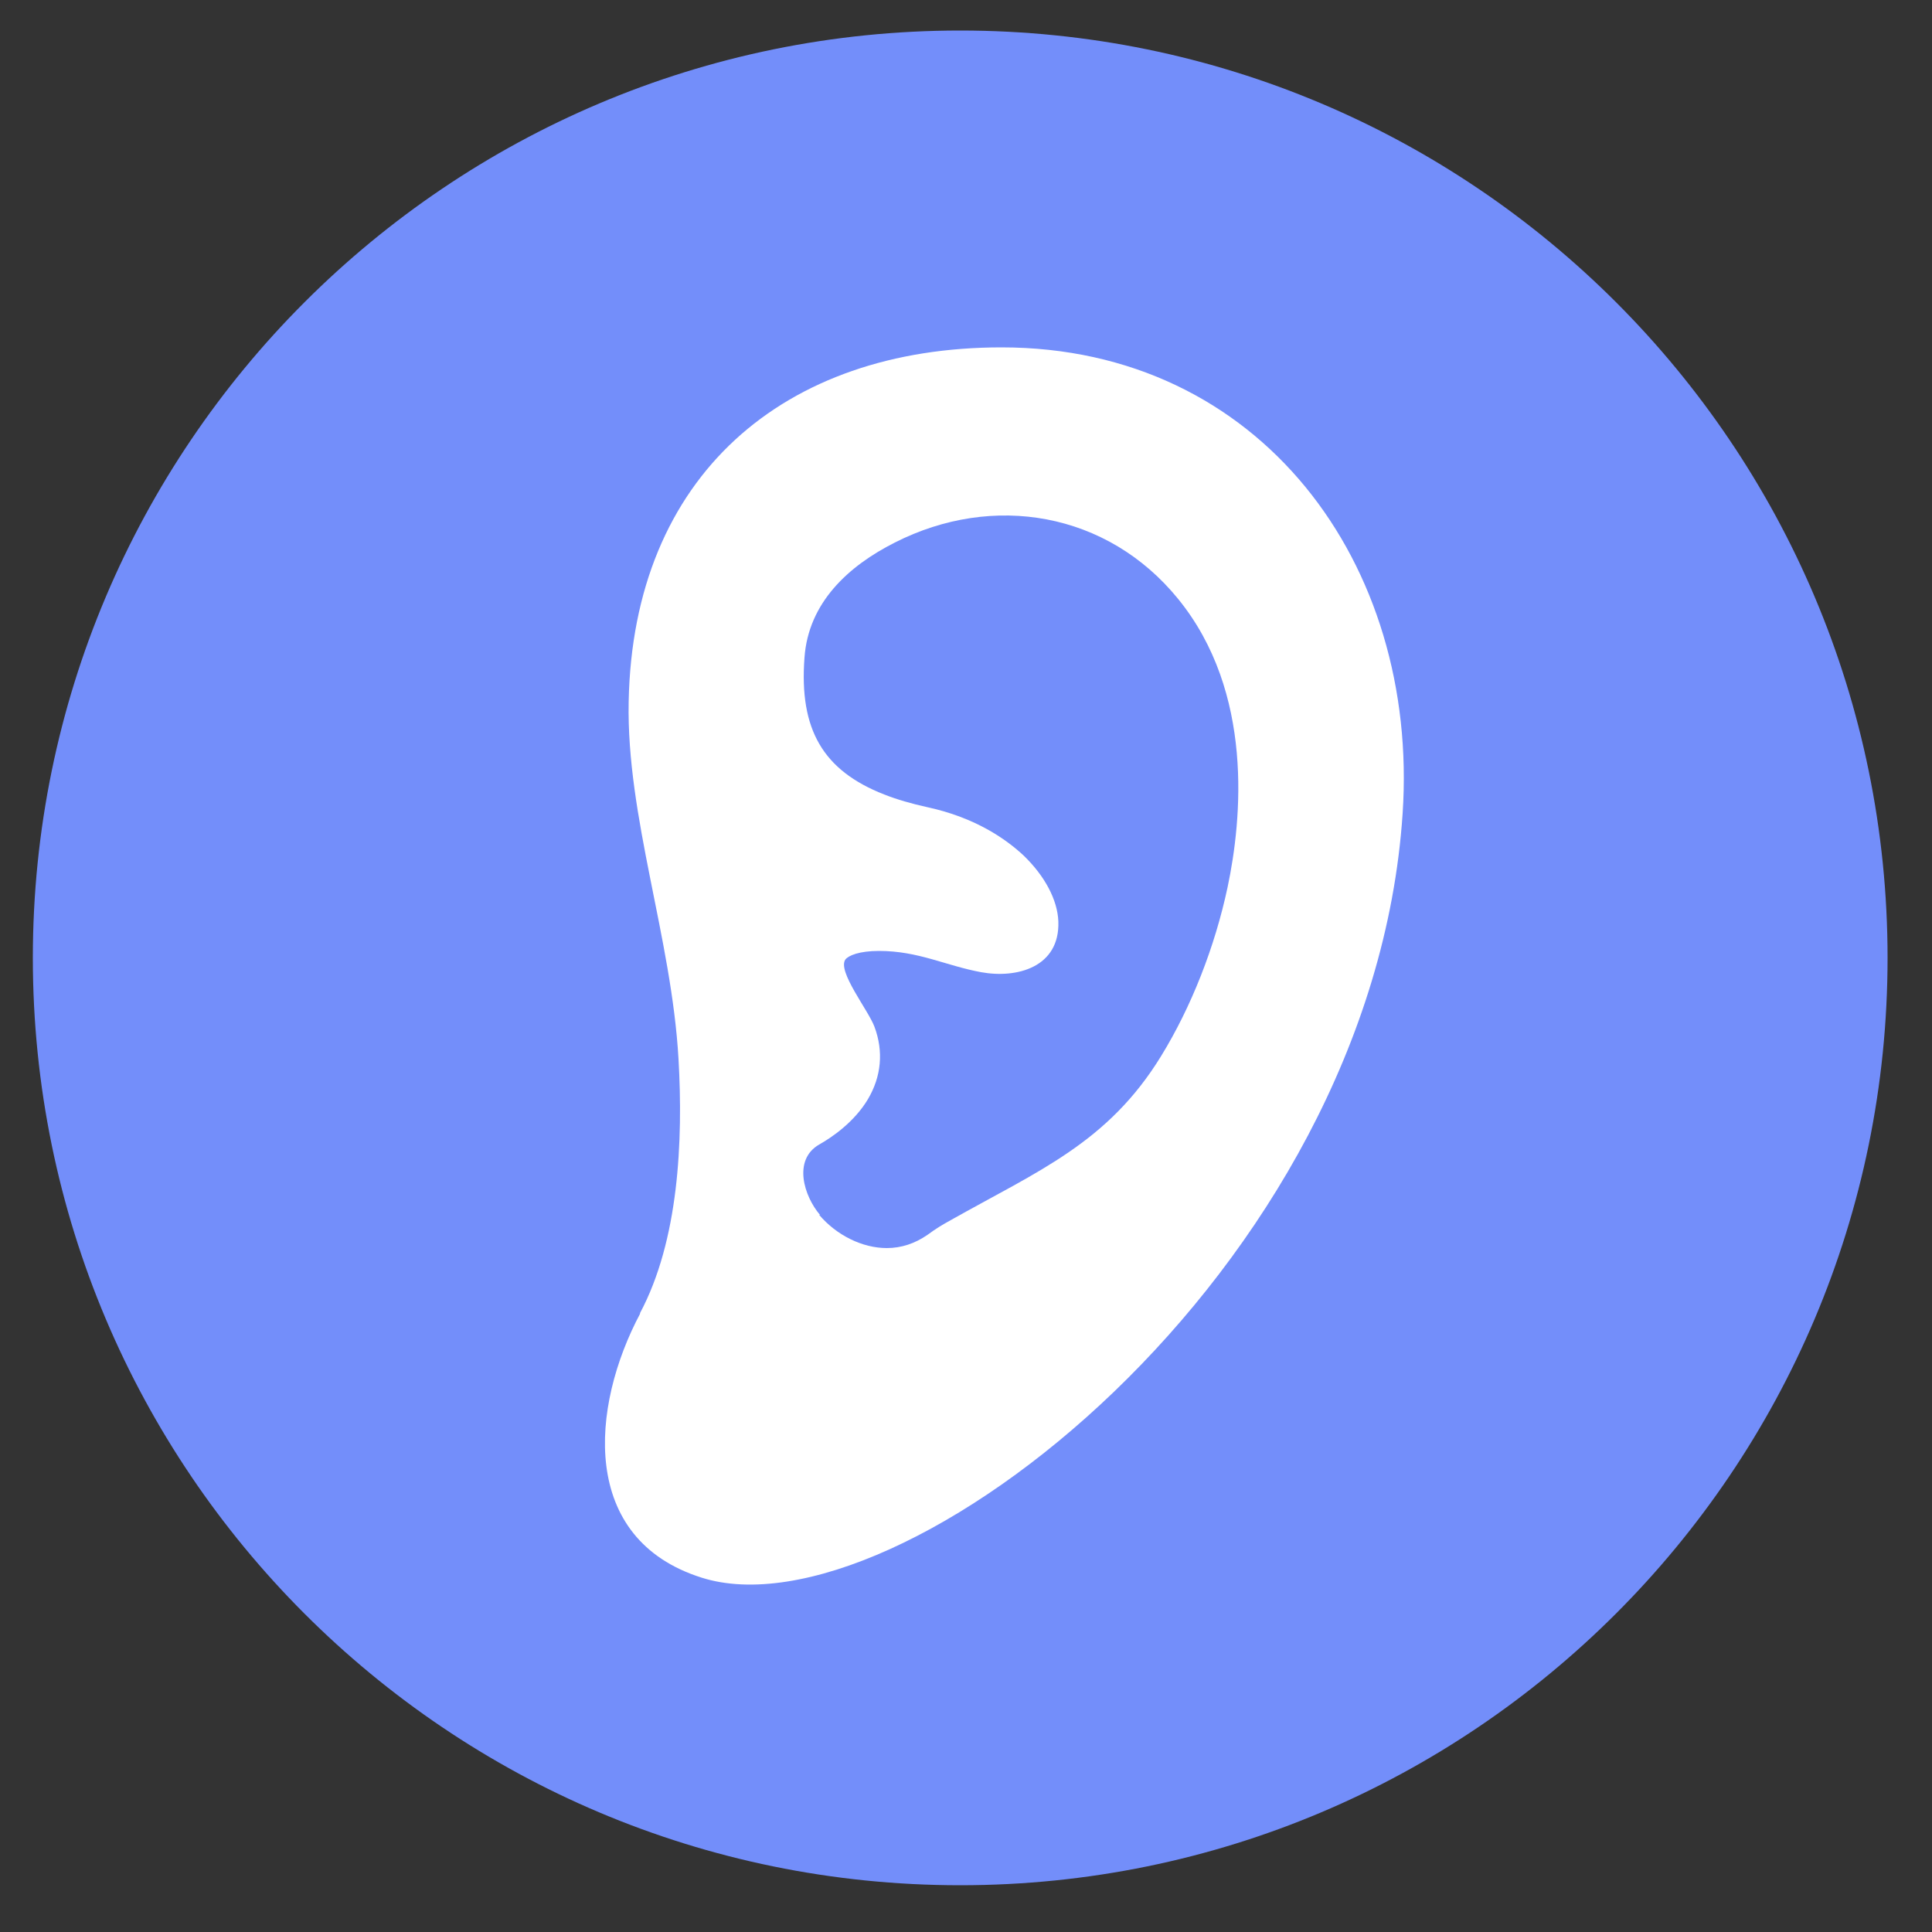<?xml version="1.0" encoding="UTF-8"?>
<svg id="Layer_1" data-name="Layer 1" xmlns="http://www.w3.org/2000/svg" viewBox="0 0 50 50">
  <rect x="0" y="0" width="50" height="50" fill="#333333" stroke="none"/>
  <path d="M24.85,48.79c13.25,0,24-10.74,24-24S38.1.79,24.85.79.85,11.54.85,24.79s10.74,24,24,24Z" style="fill: #738efa;"/>
  <g>
    <path d="M16.57,33.99c-1.29,2.42-1.58,5.84,1.59,6.84,5.08,1.61,17.35-7.87,18.14-19.78.43-6.46-3.69-12.06-10.38-12.06-5.63,0-9.54,3.32-9.65,9.17-.06,2.98,1.11,6.1,1.29,9.25.12,2.11.01,4.69-1,6.58h0Z" style="fill: #fff; fill-rule: evenodd;"/>
    <path d="M21.2,31.44c.45.53,1.12.86,1.75.86.38,0,.73-.12,1.05-.34.23-.17.4-.27.6-.38,2.27-1.28,4.07-2,5.45-4.25.78-1.27,1.39-2.82,1.72-4.37.37-1.75.69-5.04-1.28-7.46-1.83-2.25-4.79-2.75-7.33-1.46-1.21.61-2.24,1.56-2.34,2.98-.14,1.86.48,2.92,2.06,3.54.33.13.71.24,1.12.33,1.25.27,2.04.83,2.49,1.25.55.53.88,1.15.9,1.71.04,1.18-1.07,1.48-2,1.31-.92-.17-1.62-.55-2.64-.55-.52,0-.79.12-.87.22-.22.3.59,1.31.75,1.74.24.64.18,1.29-.17,1.88-.36.6-.94.99-1.26,1.17-.69.4-.39,1.34.02,1.82h0Z" style="fill: #738efa; fill-rule: evenodd;"/>
  </g>
</svg>
